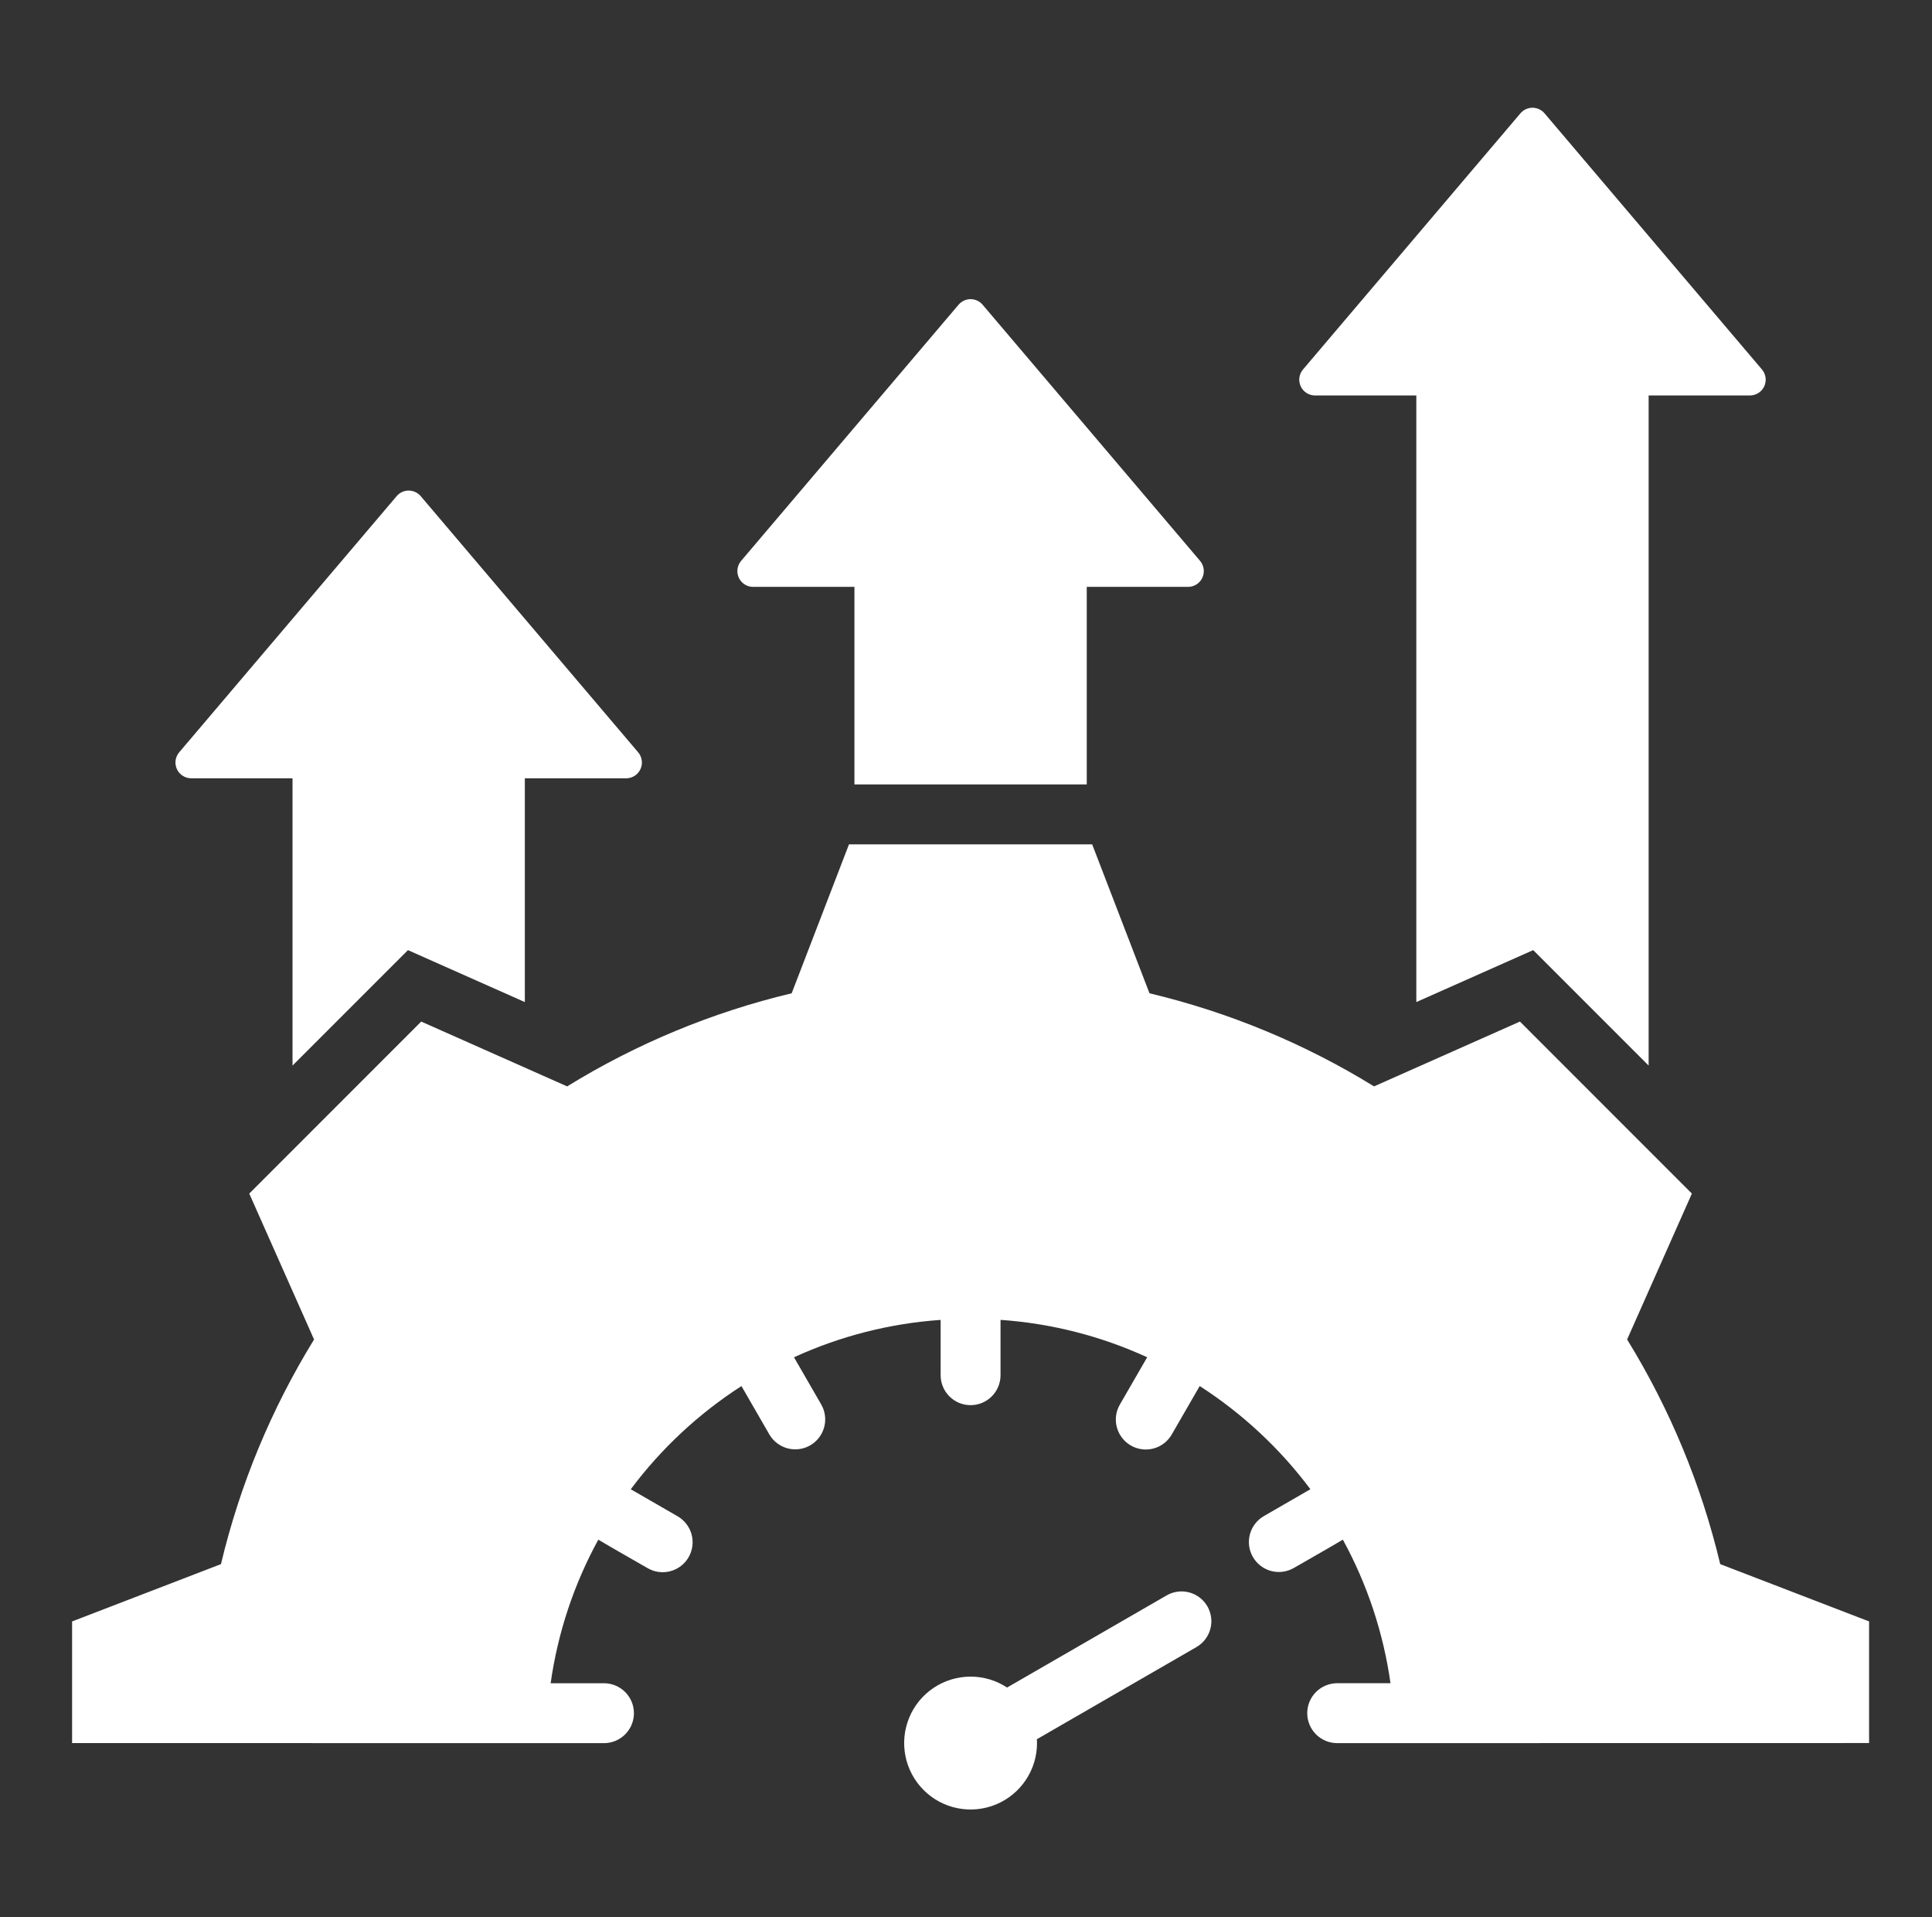 <svg width="127" height="126" viewBox="0 0 127 126" fill="none" xmlns="http://www.w3.org/2000/svg">
<rect x="0" y="0" width="127" height="126" fill="#333333" stroke="none"/>
<path fill-rule="evenodd" clip-rule="evenodd" d="M101.529 7.447L115.821 24.28C115.949 24.43 116.032 24.615 116.059 24.811C116.086 25.008 116.056 25.208 115.973 25.388C115.889 25.568 115.756 25.72 115.589 25.827C115.422 25.933 115.228 25.99 115.03 25.99H108.373V70.029L100.785 62.441L93.102 65.855V25.99H86.445C86.247 25.99 86.053 25.934 85.886 25.827C85.719 25.721 85.585 25.568 85.502 25.388C85.419 25.208 85.389 25.008 85.416 24.812C85.443 24.615 85.525 24.431 85.654 24.28L99.946 7.447C100.044 7.332 100.165 7.24 100.302 7.177C100.438 7.114 100.587 7.081 100.738 7.081C100.888 7.081 101.037 7.114 101.174 7.177C101.31 7.24 101.431 7.332 101.529 7.447ZM39.702 110.621H36.197C36.663 107.313 37.725 104.116 39.33 101.186C40.397 101.82 41.489 102.433 42.565 103.054C42.789 103.186 43.037 103.271 43.294 103.306C43.551 103.342 43.813 103.326 44.064 103.259C44.315 103.193 44.55 103.077 44.756 102.92C44.963 102.762 45.136 102.565 45.266 102.34C45.395 102.115 45.479 101.867 45.513 101.61C45.546 101.352 45.529 101.091 45.461 100.84C45.392 100.589 45.276 100.355 45.117 100.15C44.957 99.944 44.759 99.773 44.534 99.644L41.463 97.873C43.464 95.196 45.928 92.9 48.739 91.092L50.578 94.278C50.841 94.726 51.271 95.052 51.773 95.185C52.276 95.318 52.811 95.247 53.261 94.987C53.711 94.727 54.04 94.299 54.176 93.798C54.313 93.296 54.245 92.761 53.988 92.309L52.193 89.2C55.232 87.806 58.498 86.974 61.833 86.743V90.377C61.833 90.9 62.04 91.4 62.409 91.769C62.778 92.139 63.279 92.346 63.801 92.346C64.323 92.346 64.824 92.139 65.193 91.769C65.563 91.4 65.77 90.9 65.77 90.377V86.741C69.105 86.972 72.371 87.804 75.41 89.198L73.613 92.308C73.352 92.76 73.281 93.297 73.417 93.802C73.552 94.306 73.882 94.736 74.334 94.997C74.786 95.258 75.324 95.329 75.828 95.194C76.332 95.059 76.762 94.729 77.023 94.276L78.863 91.09C81.673 92.899 84.138 95.195 86.139 97.871L83.069 99.643C82.62 99.906 82.294 100.336 82.161 100.839C82.028 101.341 82.1 101.876 82.36 102.326C82.62 102.776 83.047 103.106 83.549 103.242C84.05 103.378 84.586 103.31 85.038 103.053C86.114 102.432 87.205 101.819 88.272 101.185C89.877 104.116 90.938 107.312 91.404 110.62H87.9C87.378 110.62 86.877 110.828 86.508 111.197C86.139 111.566 85.931 112.067 85.931 112.589C85.931 113.111 86.139 113.612 86.508 113.981C86.877 114.35 87.378 114.558 87.9 114.558C99.555 114.558 111.209 114.556 122.864 114.552V106.559L113.079 102.793C111.837 97.578 109.771 92.594 106.958 88.029L111.216 78.441L99.913 67.137L90.322 71.397C85.758 68.585 80.776 66.52 75.562 65.278L71.794 55.49H55.808L52.041 65.278C46.827 66.52 41.844 68.585 37.281 71.397L27.689 67.137L16.385 78.441L20.645 88.031C17.833 92.595 15.767 97.579 14.525 102.793L4.739 106.56V114.553C16.393 114.553 28.048 114.555 39.702 114.559C40.224 114.559 40.725 114.351 41.094 113.982C41.464 113.613 41.671 113.112 41.671 112.59C41.671 112.068 41.464 111.567 41.094 111.198C40.725 110.829 40.224 110.621 39.702 110.621ZM63.801 110.187C64.654 110.185 65.488 110.435 66.2 110.904L76.692 104.847C77.143 104.588 77.678 104.518 78.18 104.654C78.682 104.79 79.11 105.119 79.369 105.57C79.628 106.021 79.697 106.556 79.561 107.058C79.426 107.56 79.096 107.987 78.646 108.246L68.16 114.3C68.165 114.384 68.168 114.468 68.168 114.553C68.168 115.417 67.912 116.261 67.432 116.979C66.952 117.697 66.27 118.257 65.472 118.587C64.674 118.917 63.796 119.004 62.949 118.835C62.102 118.667 61.324 118.251 60.714 117.64C60.103 117.03 59.687 116.252 59.519 115.405C59.35 114.558 59.437 113.68 59.767 112.882C60.098 112.084 60.657 111.402 61.375 110.922C62.093 110.443 62.938 110.187 63.801 110.187ZM27.656 32.607L41.948 49.44C42.077 49.591 42.159 49.776 42.186 49.972C42.213 50.169 42.183 50.369 42.1 50.549C42.017 50.728 41.884 50.881 41.717 50.987C41.549 51.094 41.355 51.151 41.157 51.15H34.5V65.855L26.817 62.442L19.229 70.029V51.149H12.573C12.374 51.15 12.18 51.093 12.013 50.986C11.846 50.88 11.713 50.728 11.63 50.548C11.546 50.368 11.516 50.168 11.543 49.971C11.57 49.775 11.653 49.59 11.781 49.439L26.074 32.606C26.171 32.492 26.292 32.399 26.429 32.336C26.566 32.273 26.714 32.24 26.865 32.24C27.015 32.24 27.164 32.273 27.301 32.336C27.437 32.399 27.559 32.492 27.656 32.606V32.607ZM64.593 20.027L78.885 36.859C79.013 37.01 79.096 37.195 79.123 37.391C79.15 37.588 79.12 37.788 79.036 37.968C78.953 38.148 78.82 38.3 78.653 38.407C78.486 38.513 78.291 38.57 78.093 38.569H71.437V51.553H56.166V38.569H49.509C49.311 38.57 49.117 38.514 48.95 38.407C48.782 38.3 48.649 38.148 48.566 37.968C48.483 37.788 48.453 37.588 48.48 37.392C48.507 37.195 48.589 37.011 48.718 36.86C53.482 31.249 58.246 25.638 63.01 20.027C63.108 19.912 63.229 19.82 63.365 19.757C63.502 19.693 63.651 19.66 63.801 19.66C63.952 19.66 64.1 19.693 64.237 19.756C64.374 19.82 64.495 19.912 64.593 20.027Z" fill="white"/>
</svg>

